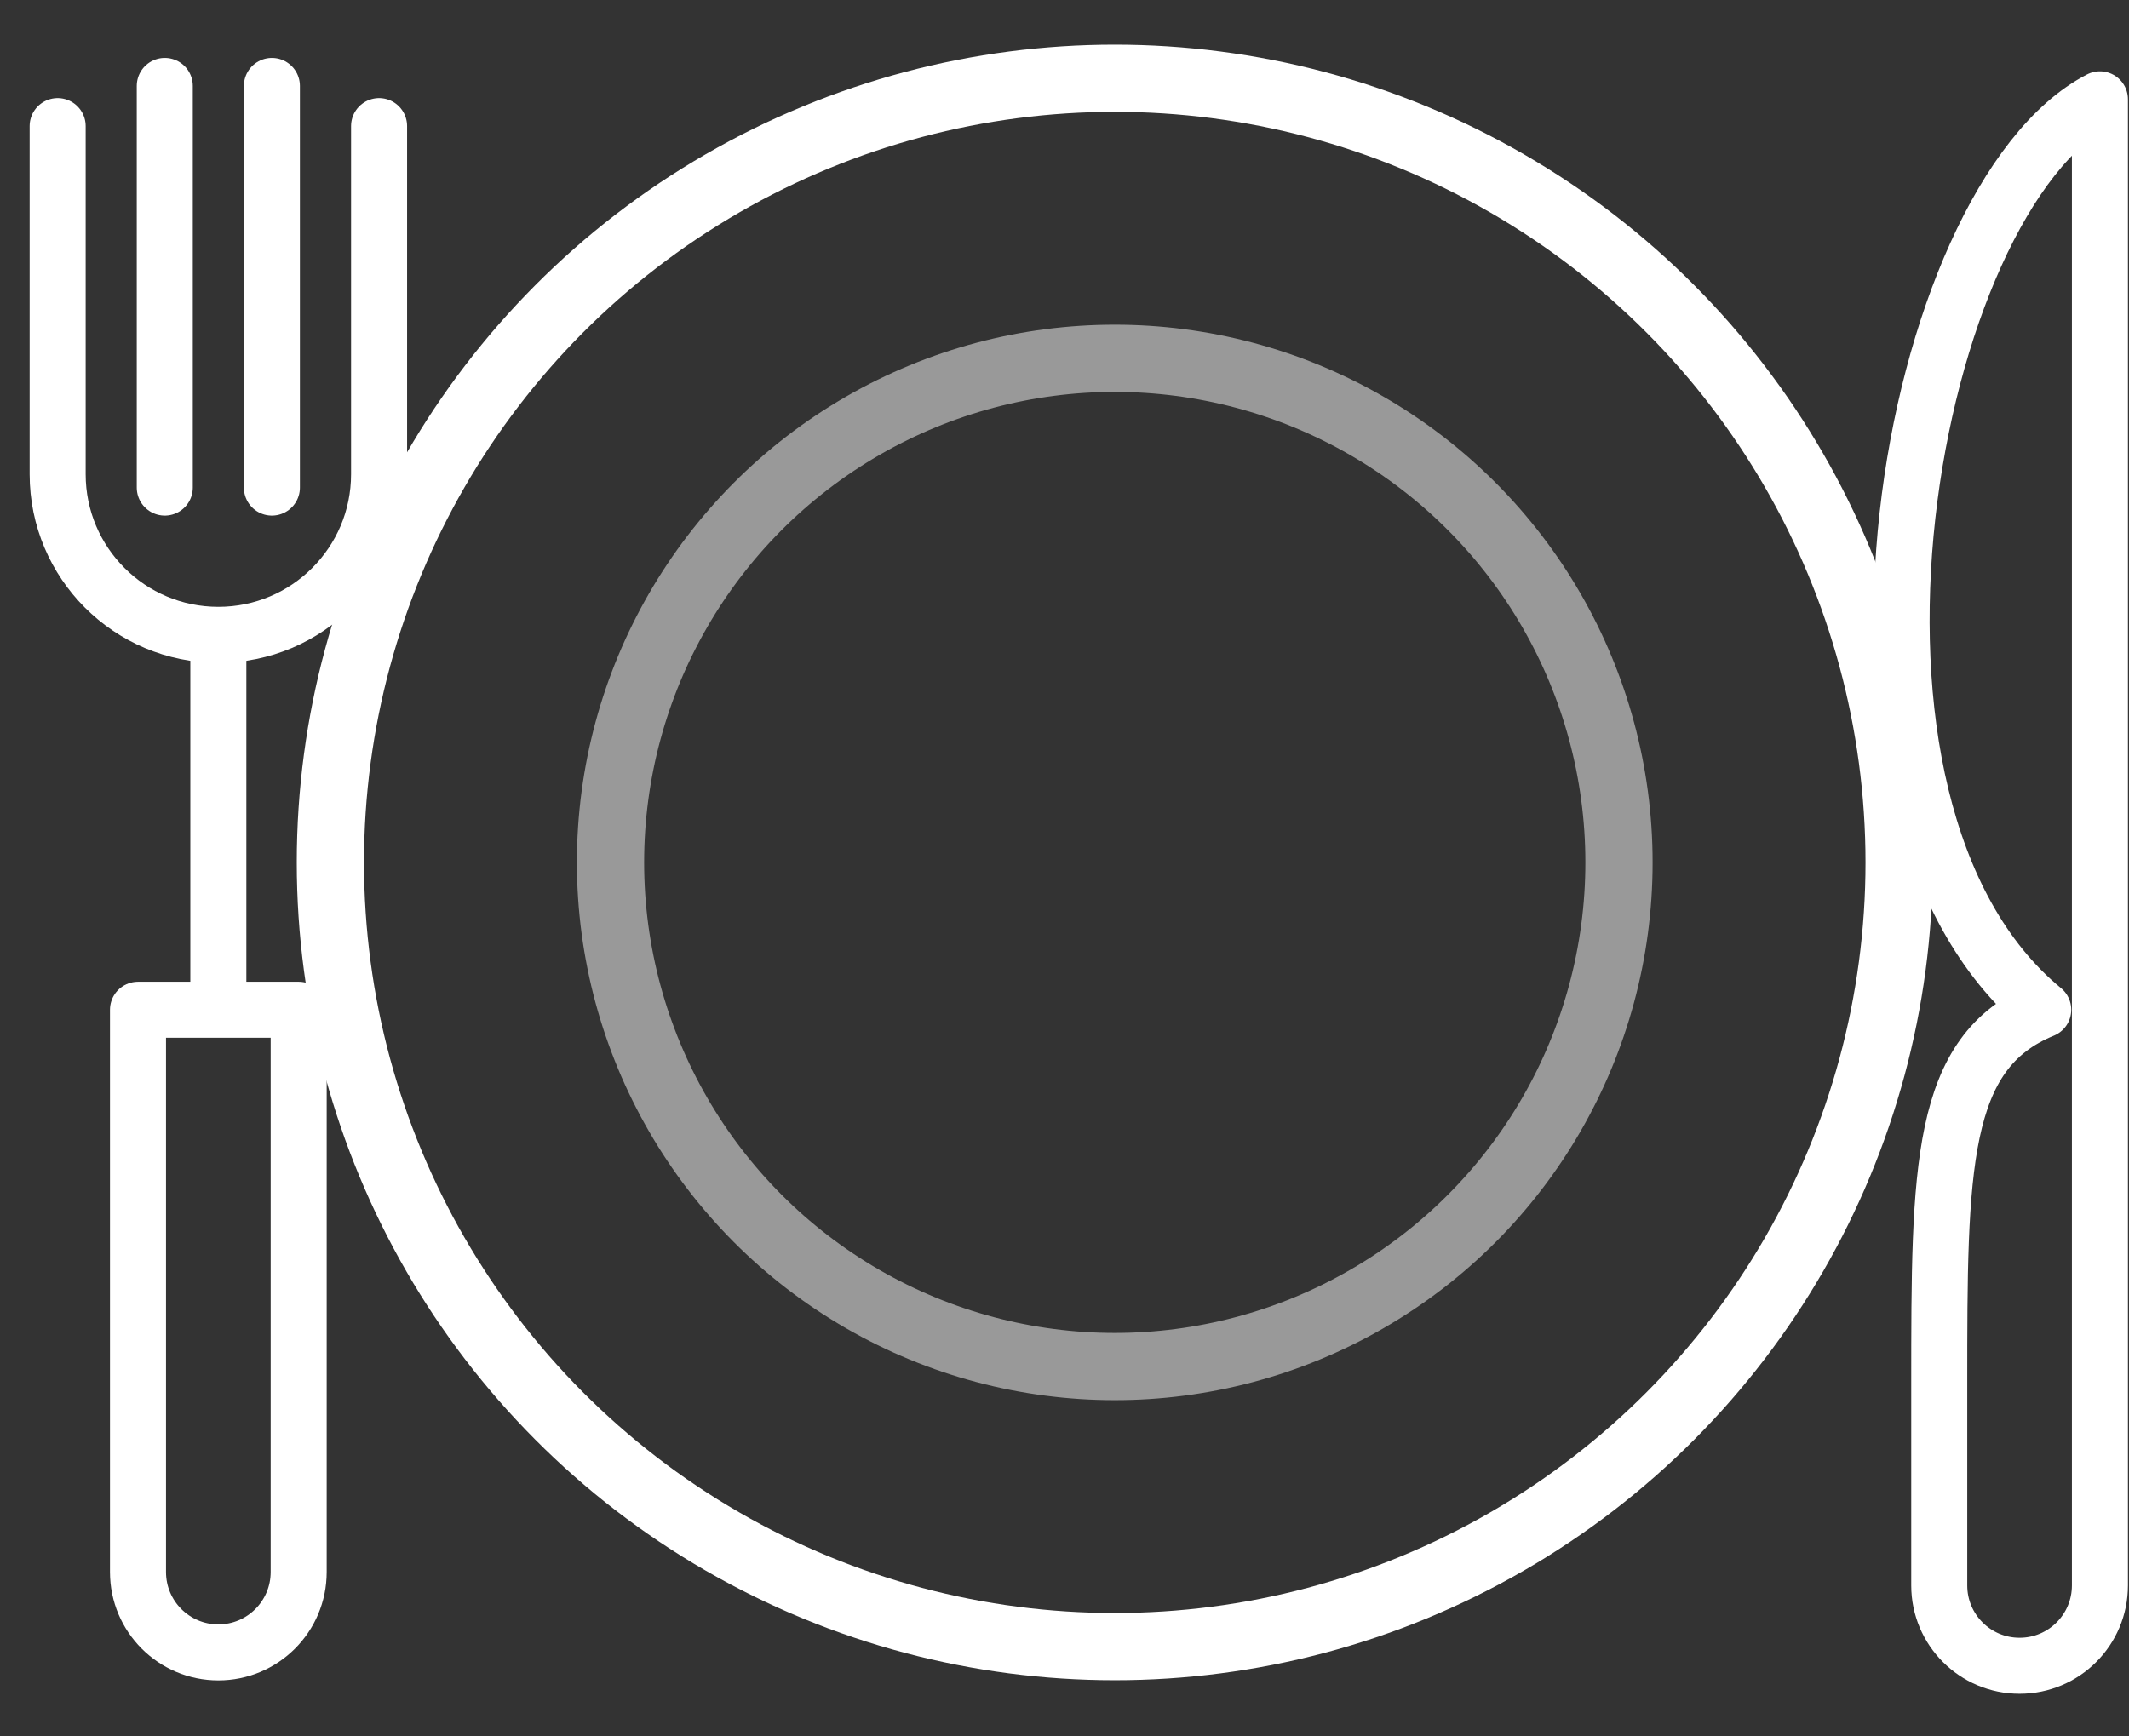 <?xml version="1.0" encoding="UTF-8"?>
<svg width="38px" height="31px" viewBox="0 0 38 31" version="1.1" xmlns="http://www.w3.org/2000/svg" xmlns:xlink="http://www.w3.org/1999/xlink">
    <rect x="0" y="0" width="38" height="31" fill="#333333" stroke="none"/>
    <title>Group 19</title>
    <g id="Chateau-La-Garde" stroke="none" stroke-width="1" fill="none" fill-rule="evenodd">
        <g id="Chateau-La-Garde-06-HOSPITALITE-b-receptions" transform="translate(-720, -2250)" stroke="#FFFFFF">
            <g id="Group-3-Copy" transform="translate(0, 1635)">
                <g id="Group-12" transform="translate(636, 450)">
                    <g id="Group-10" transform="translate(84, 100)">
                        <g id="Group-8" transform="translate(1.029, 66)">
                            <g id="Group-19" transform="translate(0, 0.295)">
                                <circle id="Oval-Copy" stroke-width="1.2" cx="18.868" cy="14.102" r="14"></circle>
                                <circle id="Oval-Copy-3" stroke-width="1.2" opacity="0.5" cx="18.868" cy="14.102" r="9"></circle>
                                <path d="M36.452,0.478 C36.452,9.322 36.452,18.166 36.452,27.009 C36.452,27.802 35.81,28.444 35.018,28.444 C34.226,28.444 33.584,27.802 33.584,27.01 C33.584,25.957 33.584,24.761 33.584,23.421 C33.584,19.561 33.584,17.49 35.44,16.732 C31.038,13.115 33.044,2.233 36.452,0.478 Z" id="Rectangle" stroke-linecap="round" stroke-linejoin="round"></path>
                                <g id="fourchette" stroke-linecap="round">
                                    <path d="M1.434,16.732 L4.302,16.732 L4.302,26.77 C4.302,27.563 3.66,28.205 2.868,28.205 C2.076,28.205 1.434,27.563 1.434,26.77 L1.434,16.732 L1.434,16.732 Z" id="Rectangle" stroke-linejoin="round"></path>
                                    <line x1="2.868" y1="16.493" x2="2.868" y2="10.278" id="Line-8"></line>
                                    <path d="M5.737,0.956 L5.737,7.171 C5.737,8.755 4.452,10.039 2.868,10.039 C1.284,10.039 4.4408921e-16,8.755 4.4408921e-16,7.171 L0,0.956 L0,0.956" id="Rectangle"></path>
                                    <line x1="1.912" y1="0.239" x2="1.912" y2="7.41" id="Line-9"></line>
                                    <line x1="3.824" y1="0.239" x2="3.824" y2="7.41" id="Line-9-Copy"></line>
                                </g>
                            </g>
                        </g>
                    </g>
                </g>
            </g>
        </g>
    </g>
</svg>